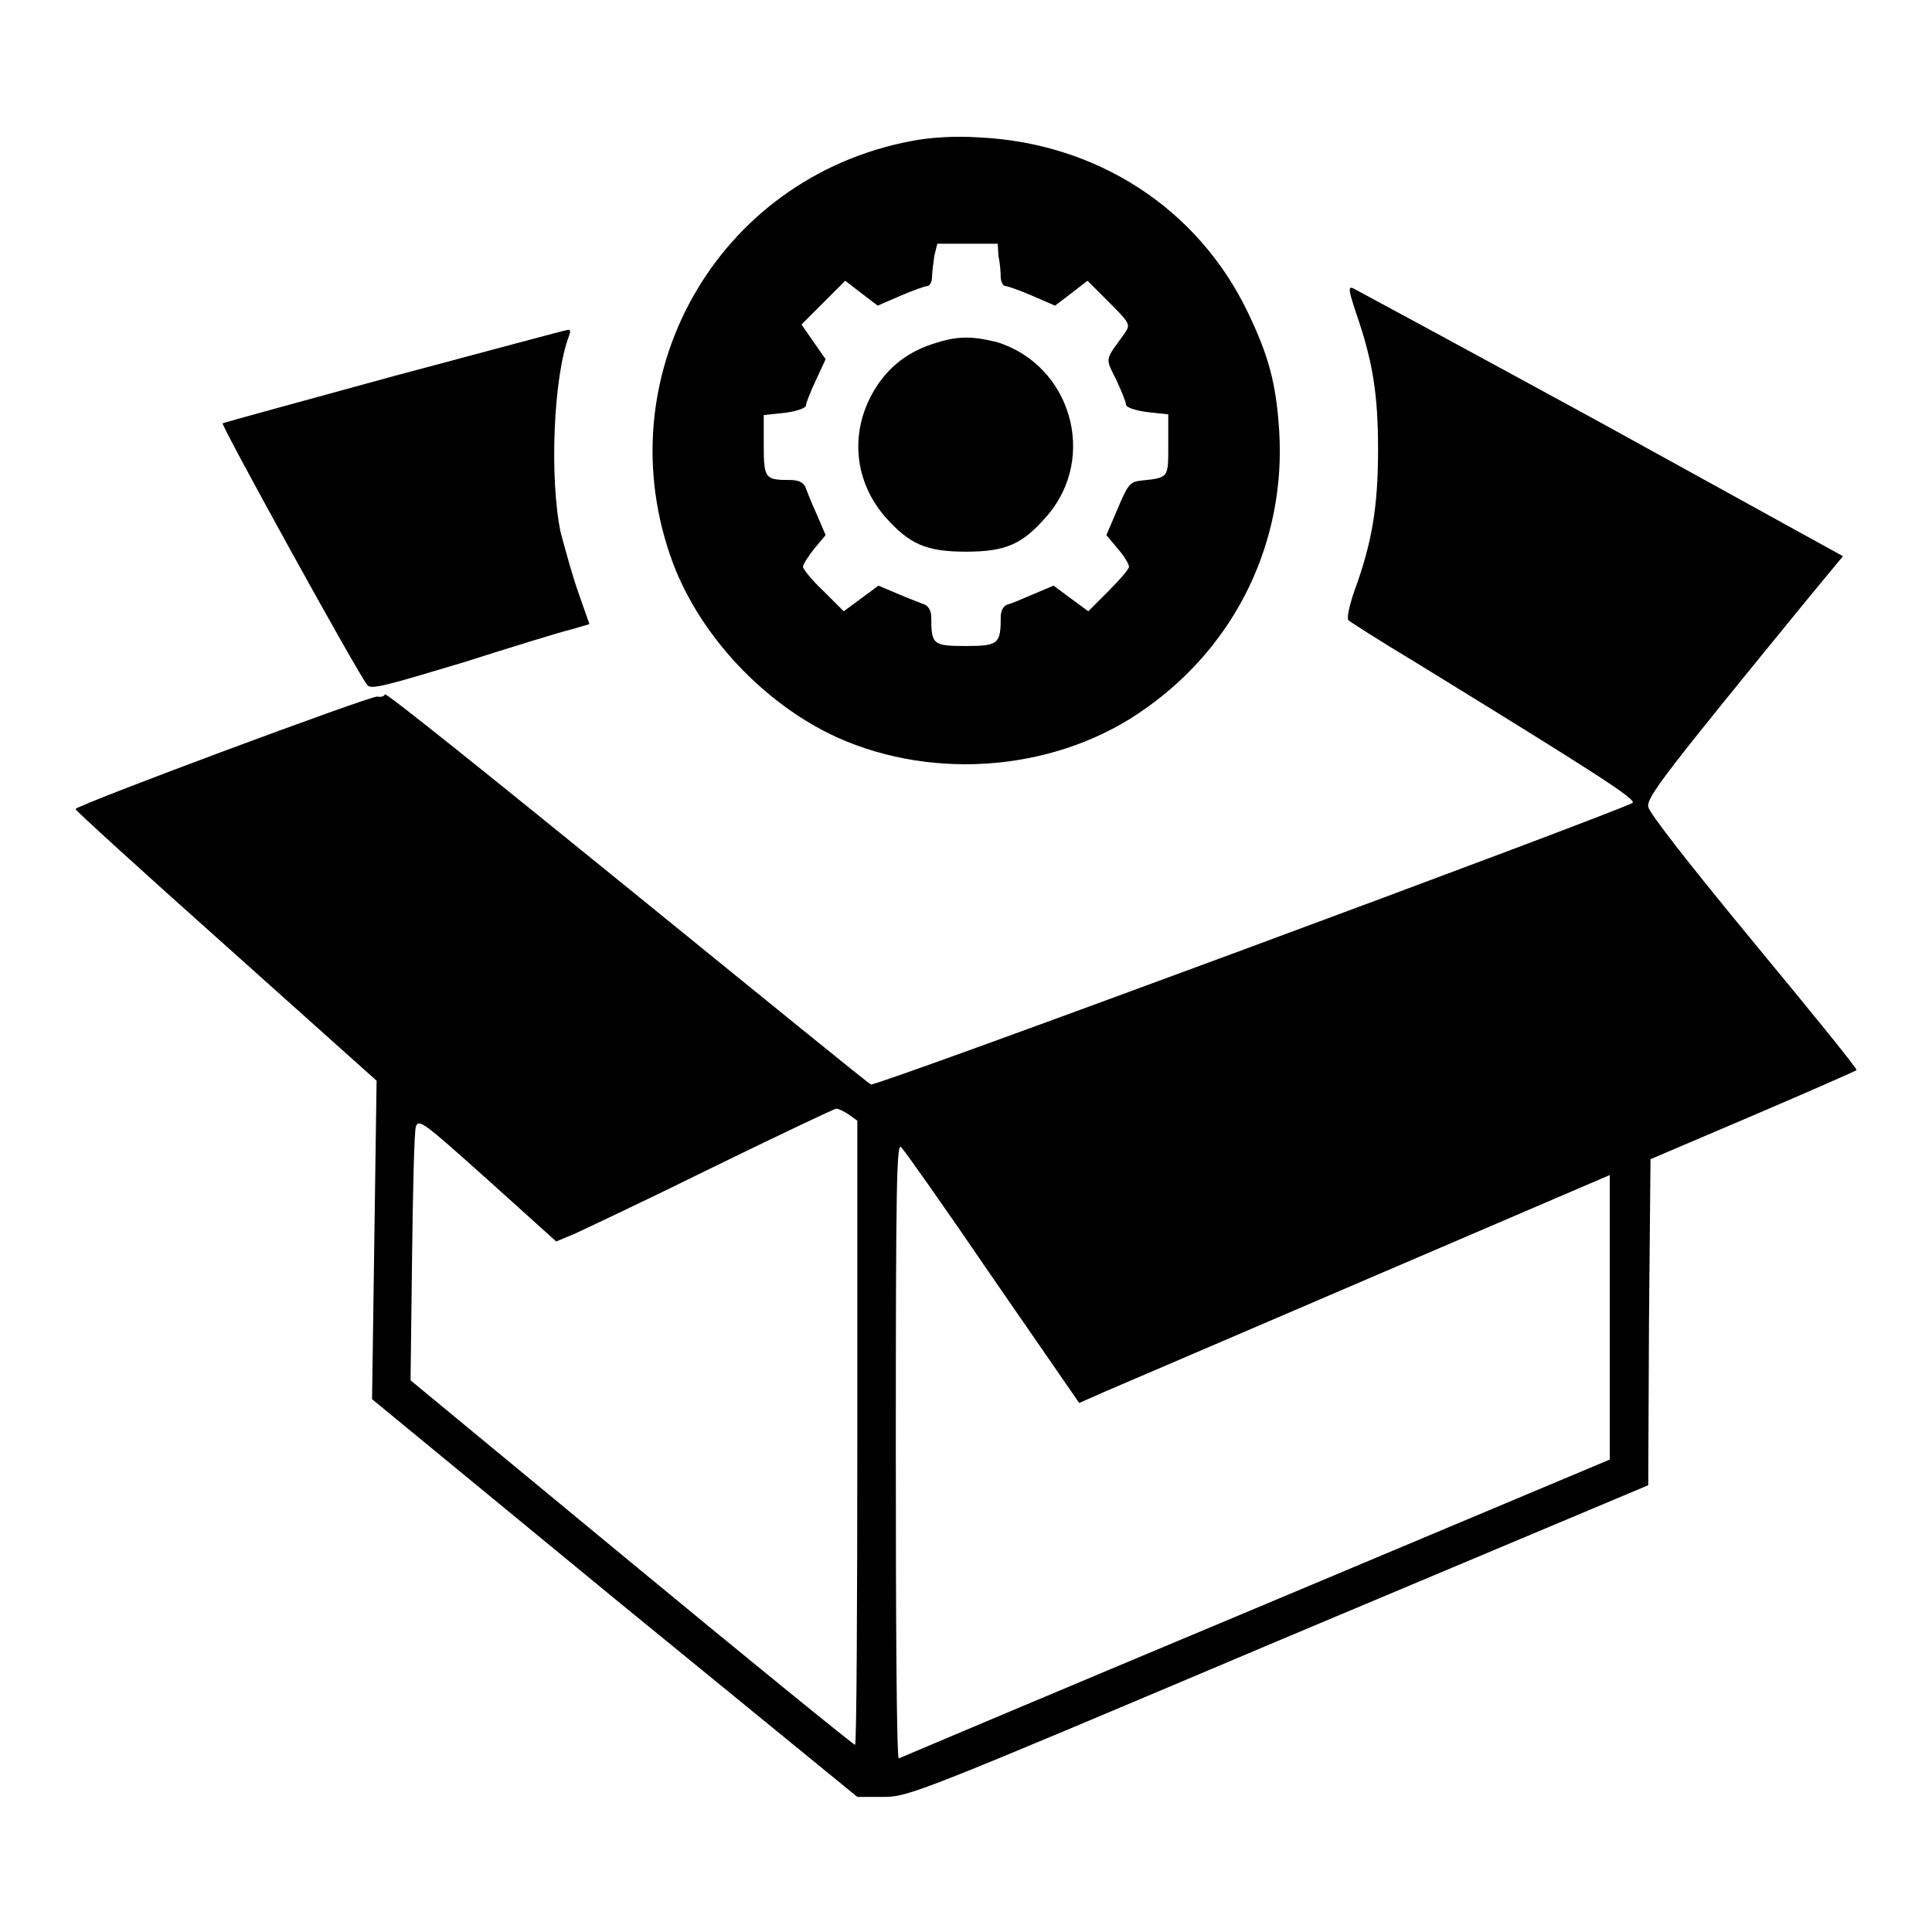 <?xml version="1.0" encoding="utf-8"?>
<!-- Svg Vector Icons : http://www.onlinewebfonts.com/icon -->
<!DOCTYPE svg PUBLIC "-//W3C//DTD SVG 1.1//EN" "http://www.w3.org/Graphics/SVG/1.1/DTD/svg11.dtd">
<svg version="1.1" xmlns="http://www.w3.org/2000/svg" xmlns:xlink="http://www.w3.org/1999/xlink" x="0px" y="0px" viewBox="0 0 256 256" enable-background="new 0 0 256 256" xml:space="preserve">
<g><g><g><path fill="#000000" d="M120.7,18.7c-25.8,4.9-40.7,31.4-31.5,56c3.7,9.7,12.1,18.6,21.7,23c13.1,5.9,29.5,4.4,41-3.9c12-8.5,18.5-22.2,17.6-36.7c-0.4-6.3-1.4-10-4.2-15.8c-6.6-13.7-20-22.4-35.7-23.1C126.5,18,123.2,18.2,120.7,18.7z M132.3,33.9c0.2,0.9,0.3,2.2,0.3,2.8s0.3,1.2,0.6,1.2s2,0.6,3.6,1.3l3,1.3l2.1-1.6l2.2-1.7l2.9,2.9c2.8,2.8,2.8,2.9,2,4.1c-2.6,3.6-2.6,3.1-1.1,6.1c0.7,1.5,1.3,3,1.3,3.3c0,0.4,1.3,0.8,2.8,1l2.8,0.3v4.1c0,4.4,0.1,4.3-3.8,4.7c-1.3,0.2-1.6,0.6-2.9,3.7l-1.5,3.5l1.5,1.8c0.9,1,1.5,2.1,1.5,2.4c0,0.3-1.2,1.7-2.7,3.2l-2.7,2.7l-2.3-1.7l-2.3-1.7l-2.6,1.1c-1.4,0.6-3,1.3-3.5,1.4c-0.6,0.2-0.9,0.9-0.9,1.7c0,3.5-0.3,3.8-4.6,3.8c-4.4,0-4.6-0.2-4.6-3.8c0-0.9-0.4-1.5-0.9-1.7c-0.5-0.2-2.1-0.8-3.5-1.4l-2.6-1.1l-2.3,1.7l-2.3,1.7l-2.7-2.7c-1.5-1.4-2.7-2.9-2.7-3.2c0-0.3,0.7-1.4,1.5-2.4l1.5-1.8l-1.2-2.8c-0.7-1.5-1.3-3.1-1.5-3.6c-0.3-0.6-0.9-0.9-2.1-0.9c-3.2,0-3.4-0.2-3.4-4.6V55l2.8-0.3c1.5-0.2,2.8-0.6,2.8-1c0-0.3,0.6-1.8,1.3-3.3l1.3-2.8l-1.6-2.3l-1.6-2.3l2.9-2.9l2.9-2.9l2.2,1.7l2.1,1.6l3-1.3c1.6-0.7,3.3-1.3,3.6-1.3c0.3,0,0.6-0.6,0.6-1.2s0.2-2,0.3-2.8l0.4-1.6h4h4L132.3,33.9z"/><path fill="#000000" d="M123.5,45.6c-3.6,1.2-6.2,3.4-8,6.7c-2.9,5.4-2.2,11.6,1.8,16.2c3.2,3.6,5.4,4.6,10.7,4.6s7.5-1,10.7-4.7c6.8-7.8,3.2-20.1-6.7-23.1C128.6,44.5,126.8,44.5,123.5,45.6z"/><path fill="#000000" d="M179.7,41.5c2.2,6.4,2.9,10.7,2.9,18.1c0,7.5-0.8,12.3-3.1,18.6c-0.7,2-1.1,3.8-0.8,4c0.2,0.2,4.1,2.7,8.6,5.4c24.4,15,29.7,18.4,29,18.8c-2.8,1.5-100.2,37.6-100.9,37.3c-0.3-0.1-14.8-11.9-32.4-26.2s-31.9-25.8-32-25.5s-0.6,0.4-1,0.3c-0.7-0.2-39.4,14.2-40,14.9c-0.1,0.1,8.8,8.2,19.9,18.1l20,17.9l-0.3,21.1l-0.3,21.1l32.1,26.4l32.2,26.3h3.4c3.4,0,4.4-0.4,52.4-20.7l49-20.6l0.1-21.6l0.2-21.6l13.6-5.8c7.5-3.2,13.6-5.9,13.7-6c0.2-0.1-6-7.7-13.6-16.9c-8.5-10.3-13.9-17.2-14-18c-0.2-1.3,2.2-4.4,21.5-28l4.3-5.2L212.1,56c-17.6-9.6-32.4-17.6-32.8-17.8C178.6,37.9,178.7,38.5,179.7,41.5z M112.5,147.7l1.1,0.8v41.4c0,22.7-0.1,41.3-0.3,41.3c-0.2,0-13.5-10.8-29.6-24.1l-29.3-24.2l0.2-16.2c0.1-8.9,0.3-16.8,0.5-17.4c0.4-1.1,1-0.6,9.5,7l9.1,8.2l2.4-1c1.3-0.6,9.6-4.5,18.3-8.8c8.8-4.3,16.2-7.8,16.4-7.8C111.1,146.9,111.9,147.3,112.5,147.7z M131.6,169.4l11.4,16.5l3.4-1.5c1.9-0.8,17.7-7.6,35.2-15.1l31.7-13.6v18.9v18.8l-46.9,19.7c-25.8,10.8-47.1,19.8-47.3,19.9c-0.3,0.1-0.4-18.2-0.4-40.8c0-35,0.1-40.8,0.7-40.2C119.9,152.5,125.4,160.3,131.6,169.4z"/><path fill="#000000" d="M52.3,49.8c-12.4,3.4-22.7,6.2-22.8,6.3c-0.2,0.3,18.2,33.7,19.2,34.7c0.5,0.6,2.6,0,12.6-3c6.6-2.1,13.1-4.1,14.4-4.4l2.4-0.7l-1.4-4c-0.8-2.2-1.8-5.9-2.4-8.1c-1.5-7.1-1-20.6,1.1-26.1c0.2-0.5,0.2-0.8-0.1-0.8C75,43.7,64.7,46.5,52.3,49.8z"/></g></g></g>
</svg>